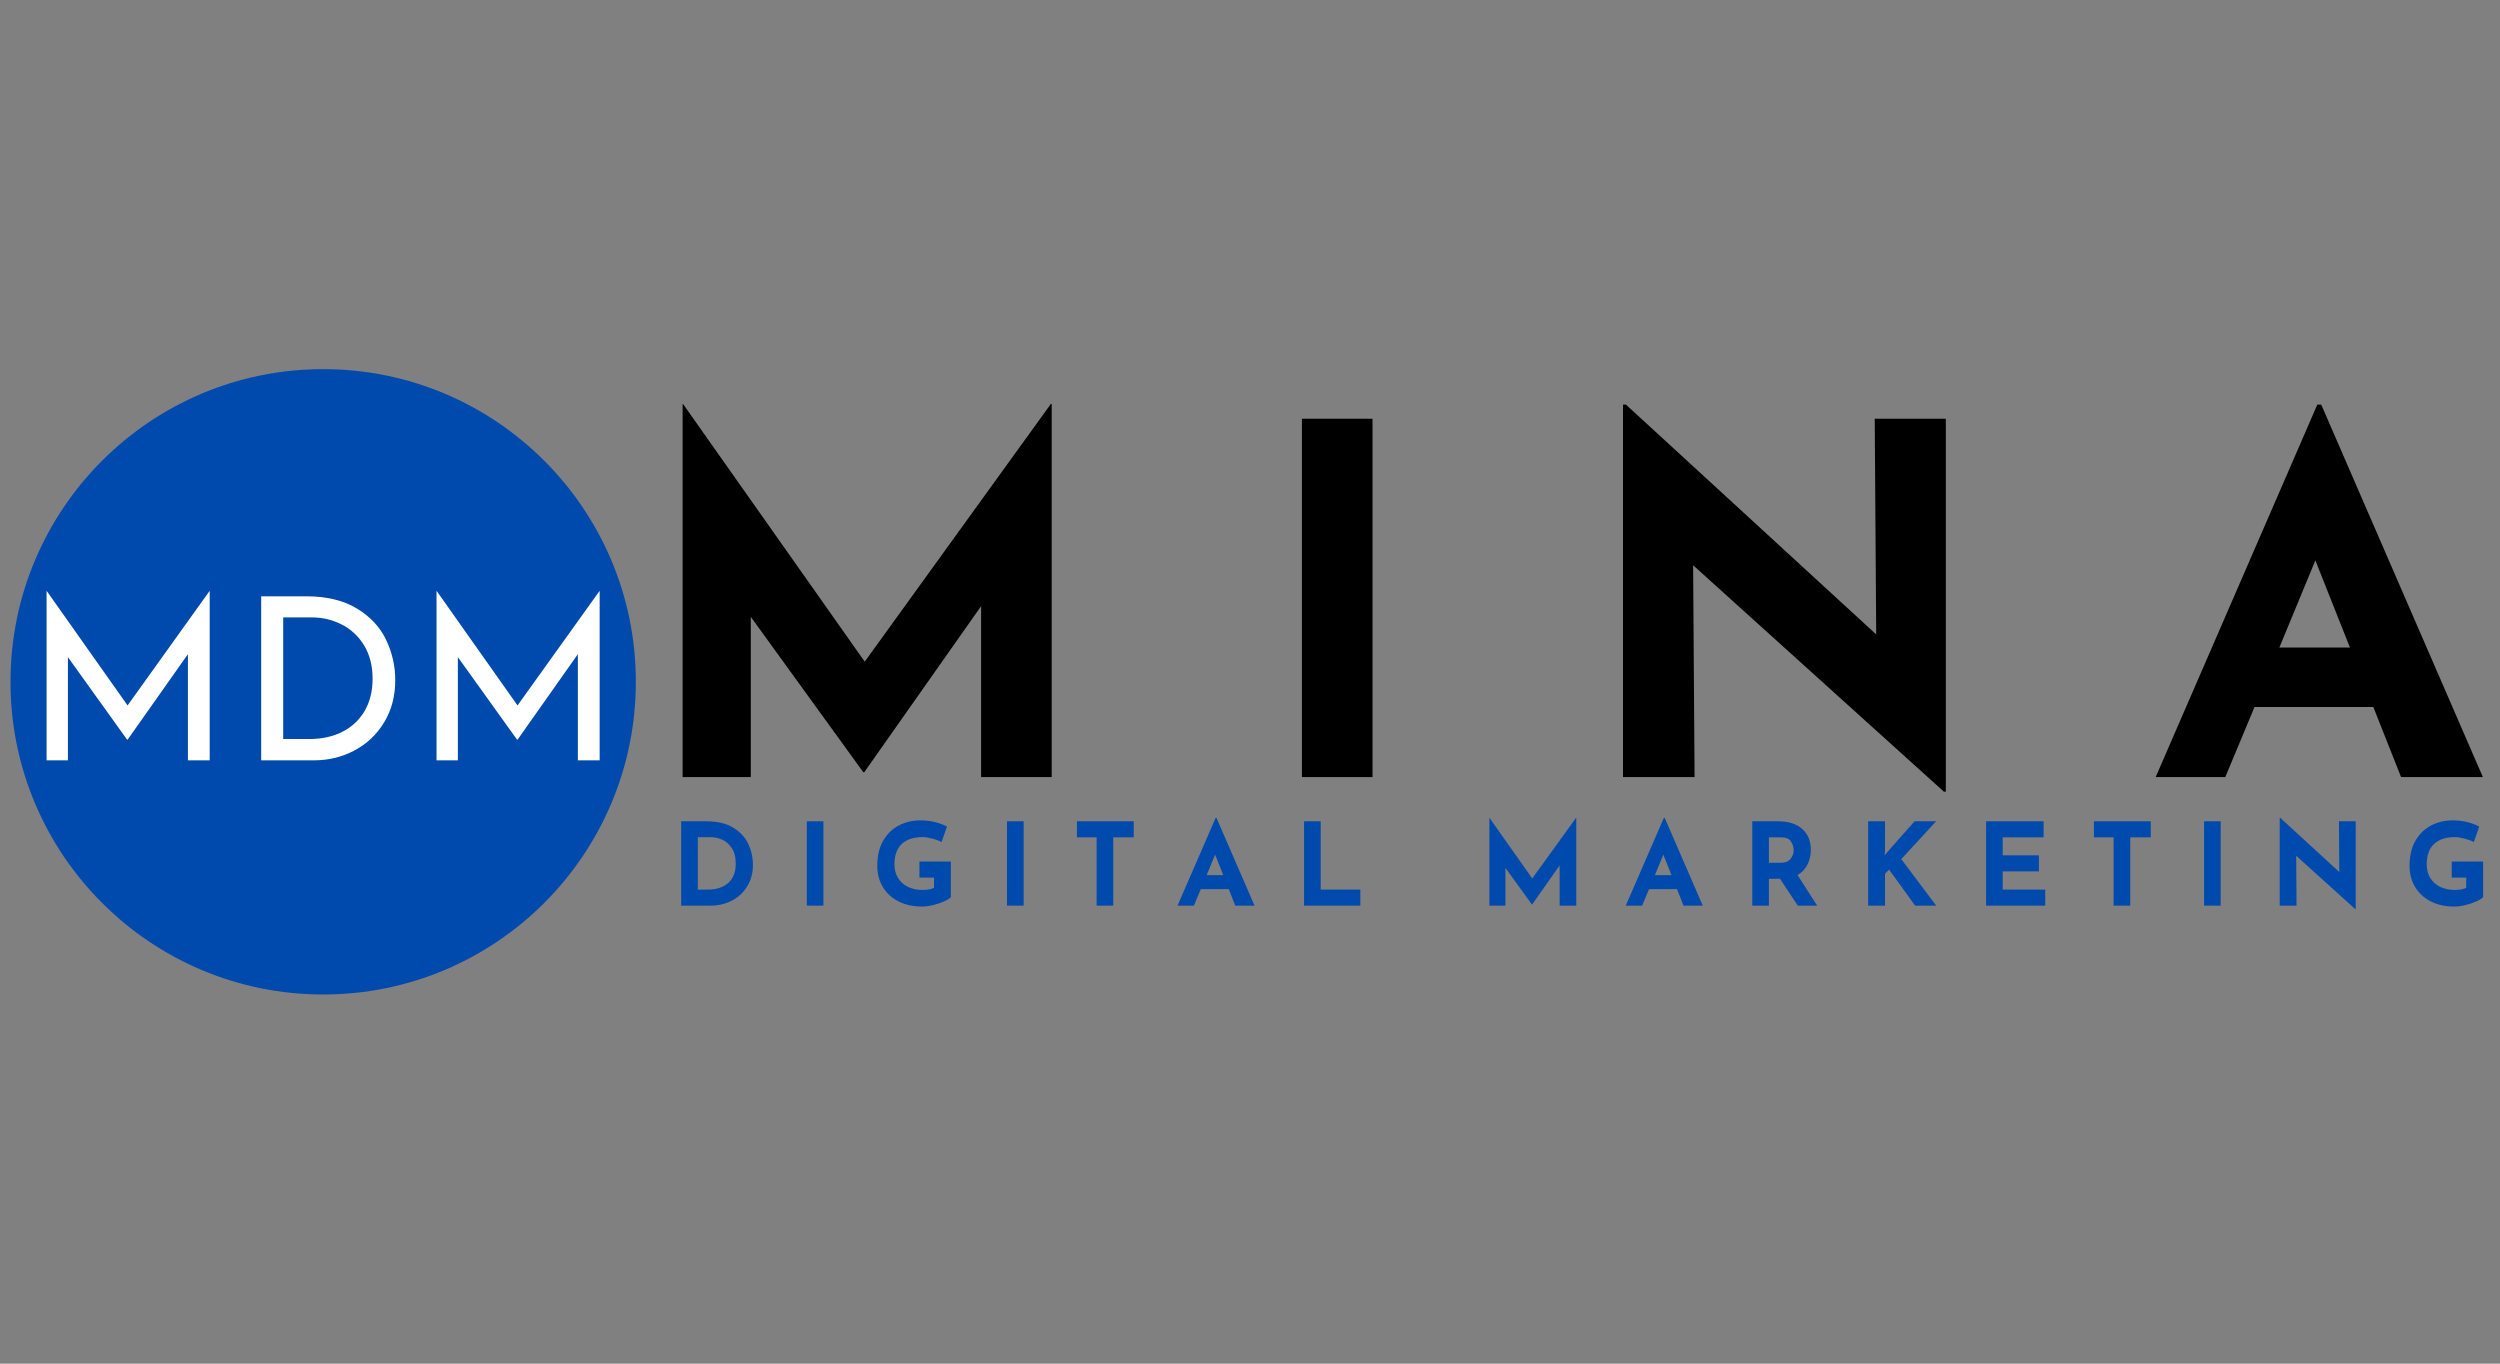 <svg xmlns="http://www.w3.org/2000/svg" xmlns:xlink="http://www.w3.org/1999/xlink" width="1980" zoomAndPan="magnify" viewBox="0 0 1485 810" height="1080" preserveAspectRatio="xMidYMid meet" version="1.0"><rect x="0" y="0" width="1485" height="810" fill="#808080" stroke="none"/><defs><g/><clipPath id="45ce23cfac"><path d="M 6.234 219.27 L 377.691 219.27 L 377.691 590.73 L 6.234 590.73 Z M 6.234 219.27 " clip-rule="nonzero"/></clipPath><clipPath id="3cfb2bc282"><path d="M 191.961 219.27 C 89.387 219.27 6.234 302.426 6.234 405 C 6.234 507.574 89.387 590.73 191.961 590.73 C 294.539 590.73 377.691 507.574 377.691 405 C 377.691 302.426 294.539 219.27 191.961 219.27 Z M 191.961 219.27 " clip-rule="nonzero"/></clipPath><clipPath id="989086f264"><path d="M 0.234 0.27 L 371.691 0.27 L 371.691 371.73 L 0.234 371.73 Z M 0.234 0.27 " clip-rule="nonzero"/></clipPath><clipPath id="27d4688b79"><path d="M 185.961 0.27 C 83.387 0.27 0.234 83.426 0.234 186 C 0.234 288.574 83.387 371.73 185.961 371.73 C 288.539 371.73 371.691 288.574 371.691 186 C 371.691 83.426 288.539 0.27 185.961 0.27 Z M 185.961 0.27 " clip-rule="nonzero"/></clipPath><clipPath id="5e37ee16b3"><rect x="0" width="372" y="0" height="372"/></clipPath><clipPath id="82fd1898bf"><rect x="0" width="361" y="0" height="136"/></clipPath><clipPath id="8887e5cf5f"><rect x="0" width="1108" y="0" height="308"/></clipPath><clipPath id="f6220d710a"><rect x="0" width="1088" y="0" height="75"/></clipPath></defs><g clip-path="url(#45ce23cfac)"><g clip-path="url(#3cfb2bc282)"><g transform="matrix(1, 0, 0, 1, 6, 219)"><g clip-path="url(#5e37ee16b3)"><g clip-path="url(#989086f264)"><g clip-path="url(#27d4688b79)"><path fill="#004aad" d="M 0.234 0.27 L 371.691 0.27 L 371.691 371.73 L 0.234 371.73 Z M 0.234 0.27 " fill-opacity="1" fill-rule="nonzero"/></g></g></g></g></g></g><g transform="matrix(1, 0, 0, 1, 13, 350)"><g clip-path="url(#82fd1898bf)"><g fill="#ffffff" fill-opacity="1"><g transform="translate(0.653, 101.643)"><g><path d="M 110.906 -100.531 L 110.906 0 L 97.969 0 L 97.969 -63.078 L 62.125 -12.266 L 61.859 -12.266 L 26.688 -61.312 L 26.688 0 L 14.016 0 L 14.016 -100.531 L 14.156 -100.531 L 62.125 -32.609 L 110.781 -100.531 Z M 110.906 -100.531 "/></g></g></g><g fill="#ffffff" fill-opacity="1"><g transform="translate(128.125, 101.643)"><g><path d="M 14.016 -97.438 L 40.703 -97.438 C 52.828 -97.438 62.863 -95.031 70.812 -90.219 C 78.77 -85.414 84.566 -79.219 88.203 -71.625 C 91.836 -64.031 93.656 -56.016 93.656 -47.578 C 93.656 -38.141 91.453 -29.801 87.047 -22.562 C 82.648 -15.332 76.77 -9.766 69.406 -5.859 C 62.039 -1.953 54.047 0 45.422 0 L 14.016 0 Z M 42.859 -12.672 C 50.047 -12.672 56.469 -14.082 62.125 -16.906 C 67.789 -19.738 72.219 -23.848 75.406 -29.234 C 78.594 -34.629 80.188 -41.055 80.188 -48.516 C 80.188 -56.148 78.523 -62.707 75.203 -68.188 C 71.879 -73.664 67.453 -77.82 61.922 -80.656 C 56.398 -83.488 50.445 -84.906 44.062 -84.906 L 27.094 -84.906 L 27.094 -12.672 Z M 42.859 -12.672 "/></g></g></g><g fill="#ffffff" fill-opacity="1"><g transform="translate(232.285, 101.643)"><g><path d="M 110.906 -100.531 L 110.906 0 L 97.969 0 L 97.969 -63.078 L 62.125 -12.266 L 61.859 -12.266 L 26.688 -61.312 L 26.688 0 L 14.016 0 L 14.016 -100.531 L 14.156 -100.531 L 62.125 -32.609 L 110.781 -100.531 Z M 110.906 -100.531 "/></g></g></g></g></g><g transform="matrix(1, 0, 0, 1, 377, 235)"><g clip-path="url(#8887e5cf5f)"><g fill="#000000" fill-opacity="1"><g transform="translate(1.007, 226.582)"><g><path d="M 246.703 -221.547 L 246.703 0 L 204.766 0 L 204.766 -101.516 L 135.359 -2.891 L 134.781 -2.891 L 67.969 -95.156 L 67.969 0 L 27.469 0 L 27.469 -221.547 L 27.766 -221.547 L 135.641 -68.547 L 246.125 -221.547 Z M 246.703 -221.547 "/></g></g></g><g fill="#000000" fill-opacity="1"><g transform="translate(274.952, 226.582)"><g/></g></g><g fill="#000000" fill-opacity="1"><g transform="translate(368.868, 226.582)"><g><path d="M 69.406 -212.859 L 69.406 0 L 27.469 0 L 27.469 -212.859 Z M 69.406 -212.859 "/></g></g></g><g fill="#000000" fill-opacity="1"><g transform="translate(465.673, 226.582)"><g/></g></g><g fill="#000000" fill-opacity="1"><g transform="translate(559.589, 226.582)"><g><path d="M 219.234 -212.859 L 219.234 8.672 L 218.078 8.672 L 69.125 -125.812 L 69.984 0 L 27.469 0 L 27.469 -221.25 L 29.219 -221.25 L 177.875 -84.734 L 177 -212.859 Z M 219.234 -212.859 "/></g></g></g><g fill="#000000" fill-opacity="1"><g transform="translate(806.082, 226.582)"><g/></g></g><g fill="#000000" fill-opacity="1"><g transform="translate(899.998, 226.582)"><g><path d="M 132.75 -41.641 L 62.188 -41.641 L 44.828 0 L 3.469 0 L 99.484 -221.25 L 101.812 -221.25 L 197.828 0 L 149.234 0 Z M 118.875 -76.938 L 98.328 -128.703 L 76.938 -76.938 Z M 118.875 -76.938 "/></g></g></g></g></g><g transform="matrix(1, 0, 0, 1, 397, 481)"><g clip-path="url(#f6220d710a)"><g fill="#004aad" fill-opacity="1"><g transform="translate(1.157, 56.949)"><g><path d="M 6.469 -50.109 L 21.438 -50.109 C 27.844 -50.109 33.109 -48.867 37.234 -46.391 C 41.367 -43.922 44.375 -40.723 46.25 -36.797 C 48.133 -32.867 49.078 -28.66 49.078 -24.172 C 49.078 -19.359 47.941 -15.113 45.672 -11.438 C 43.41 -7.758 40.359 -4.93 36.516 -2.953 C 32.68 -0.984 28.473 0 23.891 0 L 6.469 0 Z M 22.188 -9.531 C 27.32 -9.531 31.383 -10.844 34.375 -13.469 C 37.375 -16.102 38.875 -19.895 38.875 -24.844 C 38.875 -28.844 38.047 -32.02 36.391 -34.375 C 34.734 -36.738 32.801 -38.375 30.594 -39.281 C 28.395 -40.188 26.32 -40.641 24.375 -40.641 L 16.344 -40.641 L 16.344 -9.531 Z M 22.188 -9.531 "/></g></g></g><g fill="#004aad" fill-opacity="1"><g transform="translate(53.643, 56.949)"><g/></g></g><g fill="#004aad" fill-opacity="1"><g transform="translate(75.768, 56.949)"><g><path d="M 16.344 -50.109 L 16.344 0 L 6.469 0 L 6.469 -50.109 Z M 16.344 -50.109 "/></g></g></g><g fill="#004aad" fill-opacity="1"><g transform="translate(98.573, 56.949)"><g/></g></g><g fill="#004aad" fill-opacity="1"><g transform="translate(120.698, 56.949)"><g><path d="M 47.109 -5.031 C 46.336 -4.219 44.961 -3.367 42.984 -2.484 C 41.016 -1.598 38.836 -0.867 36.453 -0.297 C 34.066 0.266 31.898 0.547 29.953 0.547 C 24.641 0.547 19.973 -0.484 15.953 -2.547 C 11.941 -4.617 8.848 -7.477 6.672 -11.125 C 4.492 -14.781 3.406 -18.945 3.406 -23.625 C 3.406 -29.477 4.562 -34.438 6.875 -38.5 C 9.188 -42.562 12.297 -45.602 16.203 -47.625 C 20.109 -49.645 24.422 -50.656 29.141 -50.656 C 32.18 -50.656 35.039 -50.312 37.719 -49.625 C 40.395 -48.945 42.754 -48.062 44.797 -46.969 L 41.594 -37.781 C 40.281 -38.508 38.477 -39.176 36.188 -39.781 C 33.895 -40.395 31.977 -40.703 30.438 -40.703 C 24.988 -40.703 20.82 -39.344 17.938 -36.625 C 15.051 -33.906 13.609 -29.867 13.609 -24.516 C 13.609 -21.422 14.312 -18.727 15.719 -16.438 C 17.133 -14.145 19.098 -12.383 21.609 -11.156 C 24.129 -9.938 27.004 -9.328 30.234 -9.328 C 33.316 -9.328 35.609 -9.758 37.109 -10.625 L 37.109 -16.672 L 28.453 -16.672 L 28.453 -26.203 L 47.109 -26.203 Z M 47.109 -5.031 "/></g></g></g><g fill="#004aad" fill-opacity="1"><g transform="translate(172.571, 56.949)"><g/></g></g><g fill="#004aad" fill-opacity="1"><g transform="translate(194.695, 56.949)"><g><path d="M 16.344 -50.109 L 16.344 0 L 6.469 0 L 6.469 -50.109 Z M 16.344 -50.109 "/></g></g></g><g fill="#004aad" fill-opacity="1"><g transform="translate(217.501, 56.949)"><g/></g></g><g fill="#004aad" fill-opacity="1"><g transform="translate(239.625, 56.949)"><g><path d="M 36.828 -50.109 L 36.828 -40.578 L 24.641 -40.578 L 24.641 0 L 14.766 0 L 14.766 -40.578 L 3.062 -40.578 L 3.062 -50.109 Z M 36.828 -50.109 "/></g></g></g><g fill="#004aad" fill-opacity="1"><g transform="translate(279.517, 56.949)"><g/></g></g><g fill="#004aad" fill-opacity="1"><g transform="translate(301.642, 56.949)"><g><path d="M 31.25 -9.797 L 14.641 -9.797 L 10.547 0 L 0.812 0 L 23.422 -52.078 L 23.969 -52.078 L 46.562 0 L 35.125 0 Z M 27.984 -18.109 L 23.141 -30.297 L 18.109 -18.109 Z M 27.984 -18.109 "/></g></g></g><g fill="#004aad" fill-opacity="1"><g transform="translate(349.022, 56.949)"><g/></g></g><g fill="#004aad" fill-opacity="1"><g transform="translate(371.147, 56.949)"><g><path d="M 16.344 -50.109 L 16.344 -9.531 L 39.891 -9.531 L 39.891 0 L 6.469 0 L 6.469 -50.109 Z M 16.344 -50.109 "/></g></g></g><g fill="#004aad" fill-opacity="1"><g transform="translate(414.836, 56.949)"><g/></g></g><g fill="#004aad" fill-opacity="1"><g transform="translate(436.96, 56.949)"><g/></g></g><g fill="#004aad" fill-opacity="1"><g transform="translate(459.085, 56.949)"><g/></g></g><g fill="#004aad" fill-opacity="1"><g transform="translate(481.227, 56.949)"><g><path d="M 58.078 -52.141 L 58.078 0 L 48.203 0 L 48.203 -23.891 L 31.859 -0.688 L 31.719 -0.688 L 16 -22.391 L 16 0 L 6.469 0 L 6.469 -52.141 L 6.531 -52.141 L 31.922 -16.141 L 57.938 -52.141 Z M 58.078 -52.141 "/></g></g></g><g fill="#004aad" fill-opacity="1"><g transform="translate(545.762, 56.949)"><g/></g></g><g fill="#004aad" fill-opacity="1"><g transform="translate(567.887, 56.949)"><g><path d="M 31.25 -9.797 L 14.641 -9.797 L 10.547 0 L 0.812 0 L 23.422 -52.078 L 23.969 -52.078 L 46.562 0 L 35.125 0 Z M 27.984 -18.109 L 23.141 -30.297 L 18.109 -18.109 Z M 27.984 -18.109 "/></g></g></g><g fill="#004aad" fill-opacity="1"><g transform="translate(615.267, 56.949)"><g/></g></g><g fill="#004aad" fill-opacity="1"><g transform="translate(637.391, 56.949)"><g><path d="M 33.5 0 L 22.938 -15.938 L 16.344 -15.938 L 16.344 0 L 6.469 0 L 6.469 -50.109 L 21.656 -50.109 C 27.863 -50.109 32.68 -48.598 36.109 -45.578 C 39.535 -42.555 41.25 -38.438 41.25 -33.219 C 41.25 -30.133 40.602 -27.238 39.312 -24.531 C 38.02 -21.832 36.035 -19.711 33.359 -18.172 L 45 0 Z M 16.344 -25.469 L 23.344 -25.469 C 26.031 -25.469 27.984 -26.25 29.203 -27.812 C 30.43 -29.375 31.047 -31.062 31.047 -32.875 C 31.047 -34.695 30.52 -36.438 29.469 -38.094 C 28.426 -39.75 26.41 -40.578 23.422 -40.578 L 16.344 -40.578 Z M 16.344 -25.469 "/></g></g></g><g fill="#004aad" fill-opacity="1"><g transform="translate(684.091, 56.949)"><g/></g></g><g fill="#004aad" fill-opacity="1"><g transform="translate(706.216, 56.949)"><g><path d="M 16.203 -29.75 L 17.703 -31.656 L 34.031 -50.109 L 46.844 -50.109 L 26.141 -27.641 L 46.906 0 L 34.375 0 L 18.922 -21.375 L 16.469 -18.922 L 16.469 0 L 6.469 0 L 6.469 -50.109 L 16.469 -50.109 L 16.469 -32.266 Z M 16.203 -29.75 "/></g></g></g><g fill="#004aad" fill-opacity="1"><g transform="translate(754.141, 56.949)"><g/></g></g><g fill="#004aad" fill-opacity="1"><g transform="translate(776.265, 56.949)"><g><path d="M 40.641 -50.109 L 40.641 -40.578 L 16.344 -40.578 L 16.344 -29.891 L 37.844 -29.891 L 37.844 -20.359 L 16.344 -20.359 L 16.344 -9.531 L 41.594 -9.531 L 41.594 0 L 6.469 0 L 6.469 -50.109 Z M 40.641 -50.109 "/></g></g></g><g fill="#004aad" fill-opacity="1"><g transform="translate(821.603, 56.949)"><g/></g></g><g fill="#004aad" fill-opacity="1"><g transform="translate(843.728, 56.949)"><g><path d="M 36.828 -50.109 L 36.828 -40.578 L 24.641 -40.578 L 24.641 0 L 14.766 0 L 14.766 -40.578 L 3.062 -40.578 L 3.062 -50.109 Z M 36.828 -50.109 "/></g></g></g><g fill="#004aad" fill-opacity="1"><g transform="translate(883.62, 56.949)"><g/></g></g><g fill="#004aad" fill-opacity="1"><g transform="translate(905.744, 56.949)"><g><path d="M 16.344 -50.109 L 16.344 0 L 6.469 0 L 6.469 -50.109 Z M 16.344 -50.109 "/></g></g></g><g fill="#004aad" fill-opacity="1"><g transform="translate(928.549, 56.949)"><g/></g></g><g fill="#004aad" fill-opacity="1"><g transform="translate(950.674, 56.949)"><g><path d="M 51.609 -50.109 L 51.609 2.047 L 51.328 2.047 L 16.266 -29.609 L 16.469 0 L 6.469 0 L 6.469 -52.078 L 6.875 -52.078 L 41.875 -19.953 L 41.656 -50.109 Z M 51.609 -50.109 "/></g></g></g><g fill="#004aad" fill-opacity="1"><g transform="translate(1008.742, 56.949)"><g/></g></g><g fill="#004aad" fill-opacity="1"><g transform="translate(1030.867, 56.949)"><g><path d="M 47.109 -5.031 C 46.336 -4.219 44.961 -3.367 42.984 -2.484 C 41.016 -1.598 38.836 -0.867 36.453 -0.297 C 34.066 0.266 31.898 0.547 29.953 0.547 C 24.641 0.547 19.973 -0.484 15.953 -2.547 C 11.941 -4.617 8.848 -7.477 6.672 -11.125 C 4.492 -14.781 3.406 -18.945 3.406 -23.625 C 3.406 -29.477 4.562 -34.438 6.875 -38.5 C 9.188 -42.562 12.297 -45.602 16.203 -47.625 C 20.109 -49.645 24.422 -50.656 29.141 -50.656 C 32.18 -50.656 35.039 -50.312 37.719 -49.625 C 40.395 -48.945 42.754 -48.062 44.797 -46.969 L 41.594 -37.781 C 40.281 -38.508 38.477 -39.176 36.188 -39.781 C 33.895 -40.395 31.977 -40.703 30.438 -40.703 C 24.988 -40.703 20.82 -39.344 17.938 -36.625 C 15.051 -33.906 13.609 -29.867 13.609 -24.516 C 13.609 -21.422 14.312 -18.727 15.719 -16.438 C 17.133 -14.145 19.098 -12.383 21.609 -11.156 C 24.129 -9.938 27.004 -9.328 30.234 -9.328 C 33.316 -9.328 35.609 -9.758 37.109 -10.625 L 37.109 -16.672 L 28.453 -16.672 L 28.453 -26.203 L 47.109 -26.203 Z M 47.109 -5.031 "/></g></g></g></g></g></svg>